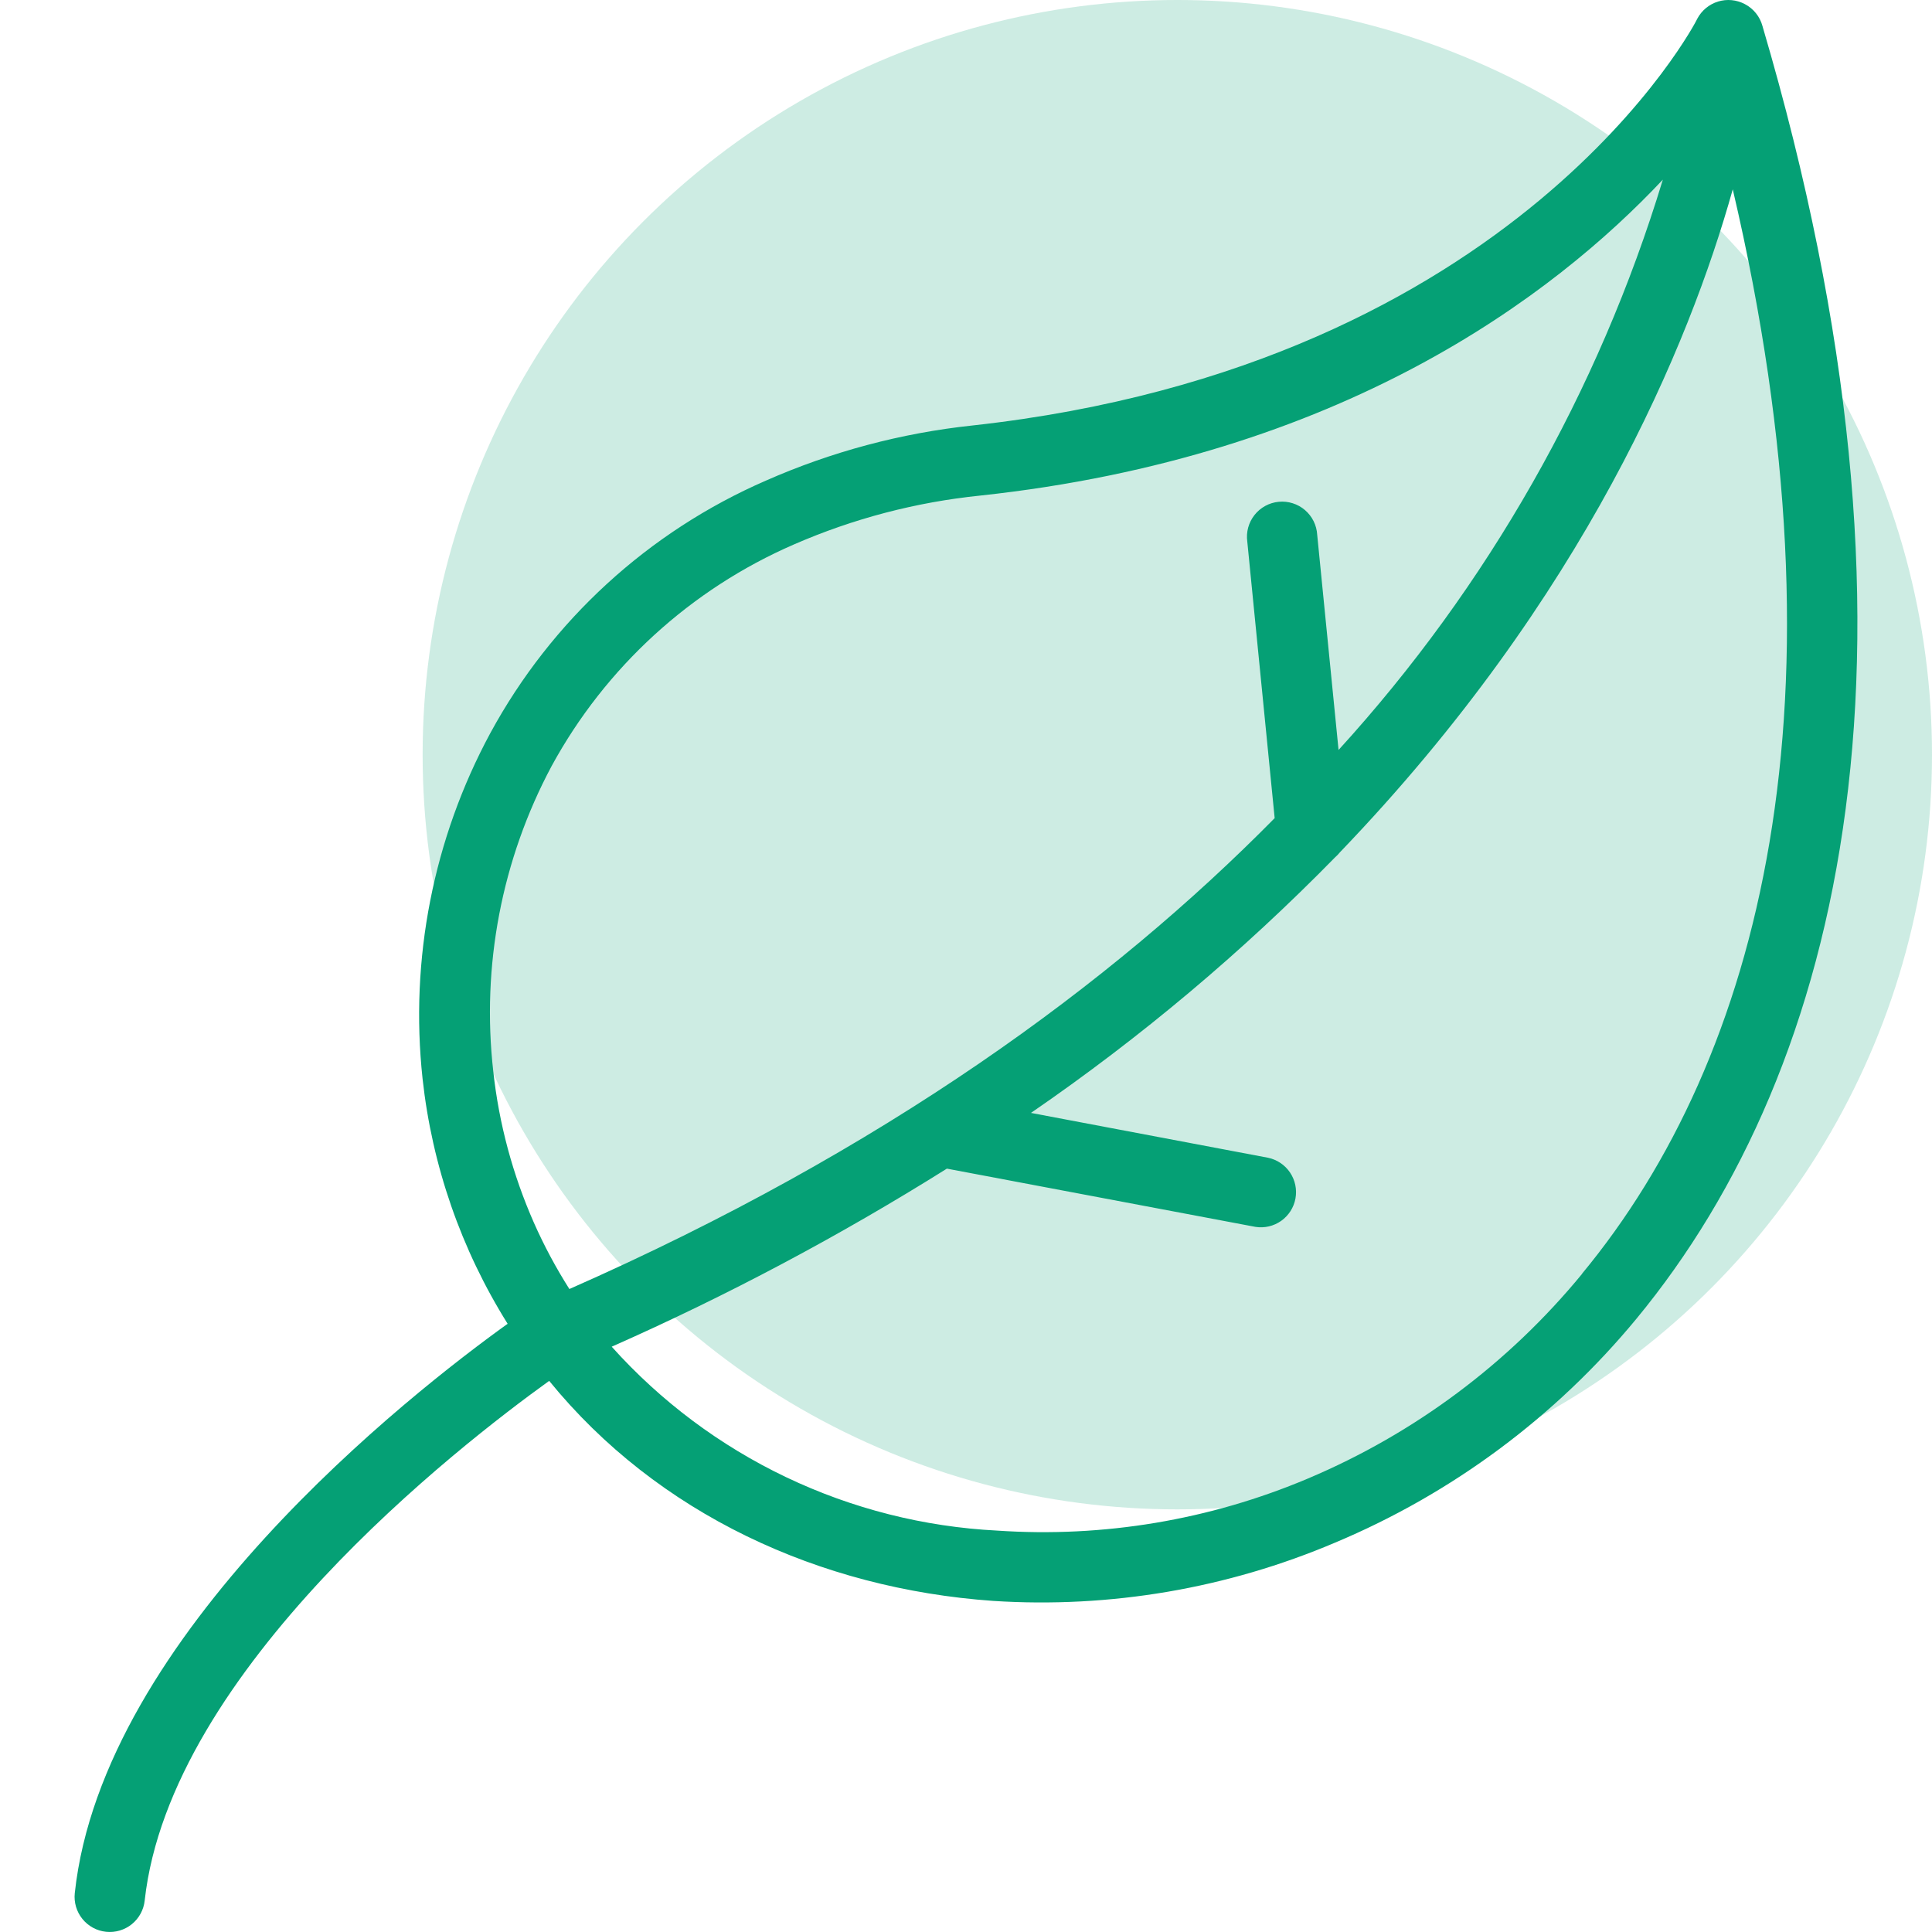 <svg xmlns="http://www.w3.org/2000/svg" width="128" height="128" viewBox="0 0 128 128" fill="none"><circle opacity="0.2" cx="78" cy="50" r="50" fill="#05A075"></circle><path d="M116.768 1.724C116.684 1.414 116.537 1.125 116.335 0.875C116.134 0.625 115.883 0.419 115.598 0.27C115.052 -0.018 114.414 -0.079 113.823 0.103C113.233 0.285 112.739 0.694 112.45 1.239L112.446 1.248C112.446 1.312 100.648 24.2 64.432 28.189C59.707 28.692 55.09 29.925 50.743 31.842C42.962 35.225 36.536 41.112 32.486 48.568C28.706 55.571 27.14 63.556 27.996 71.468C28.627 77.236 30.553 82.786 33.632 87.704C27.199 92.323 6.794 108.289 4.954 125.426C4.889 126.04 5.071 126.655 5.46 127.135C5.848 127.615 6.411 127.922 7.026 127.986C7.64 128.051 8.255 127.869 8.735 127.481C9.215 127.092 9.521 126.529 9.586 125.915C11.271 110.618 30.415 95.784 36.385 91.487C43.551 100.287 54.281 105.253 65.795 106.064C73.545 106.564 81.304 105.242 88.451 102.204C96.21 98.949 103.062 93.858 108.419 87.37C122.223 70.645 128.798 42.534 116.768 1.724ZM37.723 85.401C36.835 84.003 36.052 82.541 35.381 81.027C33.969 77.832 33.057 74.439 32.679 70.966C31.891 63.998 33.237 56.954 36.539 50.767C40.108 44.208 45.769 39.032 52.621 36.062C56.538 34.357 60.696 33.267 64.946 32.833C88.85 30.26 102.912 19.62 110.168 11.901C105.905 25.937 98.565 38.846 88.683 49.687L87.268 35.432C87.25 35.118 87.17 34.812 87.031 34.531C86.891 34.249 86.697 33.999 86.459 33.795C86.221 33.59 85.944 33.436 85.644 33.342C85.345 33.247 85.03 33.214 84.718 33.245C84.405 33.275 84.102 33.368 83.827 33.518C83.551 33.669 83.309 33.873 83.115 34.12C82.92 34.366 82.778 34.649 82.695 34.952C82.613 35.255 82.593 35.571 82.636 35.882L84.45 54.203C73.63 65.177 58.591 76.203 37.723 85.401ZM104.816 84.385V84.398C99.95 90.323 93.715 94.977 86.65 97.958C80.153 100.704 73.102 101.885 66.066 101.406C61.215 101.16 56.462 99.957 52.079 97.866C47.696 95.775 43.77 92.838 40.527 89.222C48.202 85.826 55.623 81.884 62.733 77.425L83.177 81.284C83.777 81.379 84.39 81.234 84.885 80.883C85.38 80.531 85.719 80 85.828 79.402C85.937 78.805 85.808 78.188 85.469 77.684C85.13 77.18 84.608 76.829 84.013 76.704L68.304 73.733C75.557 68.751 82.309 63.076 88.464 56.789C88.577 56.691 88.681 56.584 88.773 56.467C105.009 39.562 111.918 22.837 114.8 12.544C122.751 46.458 116.666 70.053 104.816 84.385Z" fill="#05A075"></path></svg>